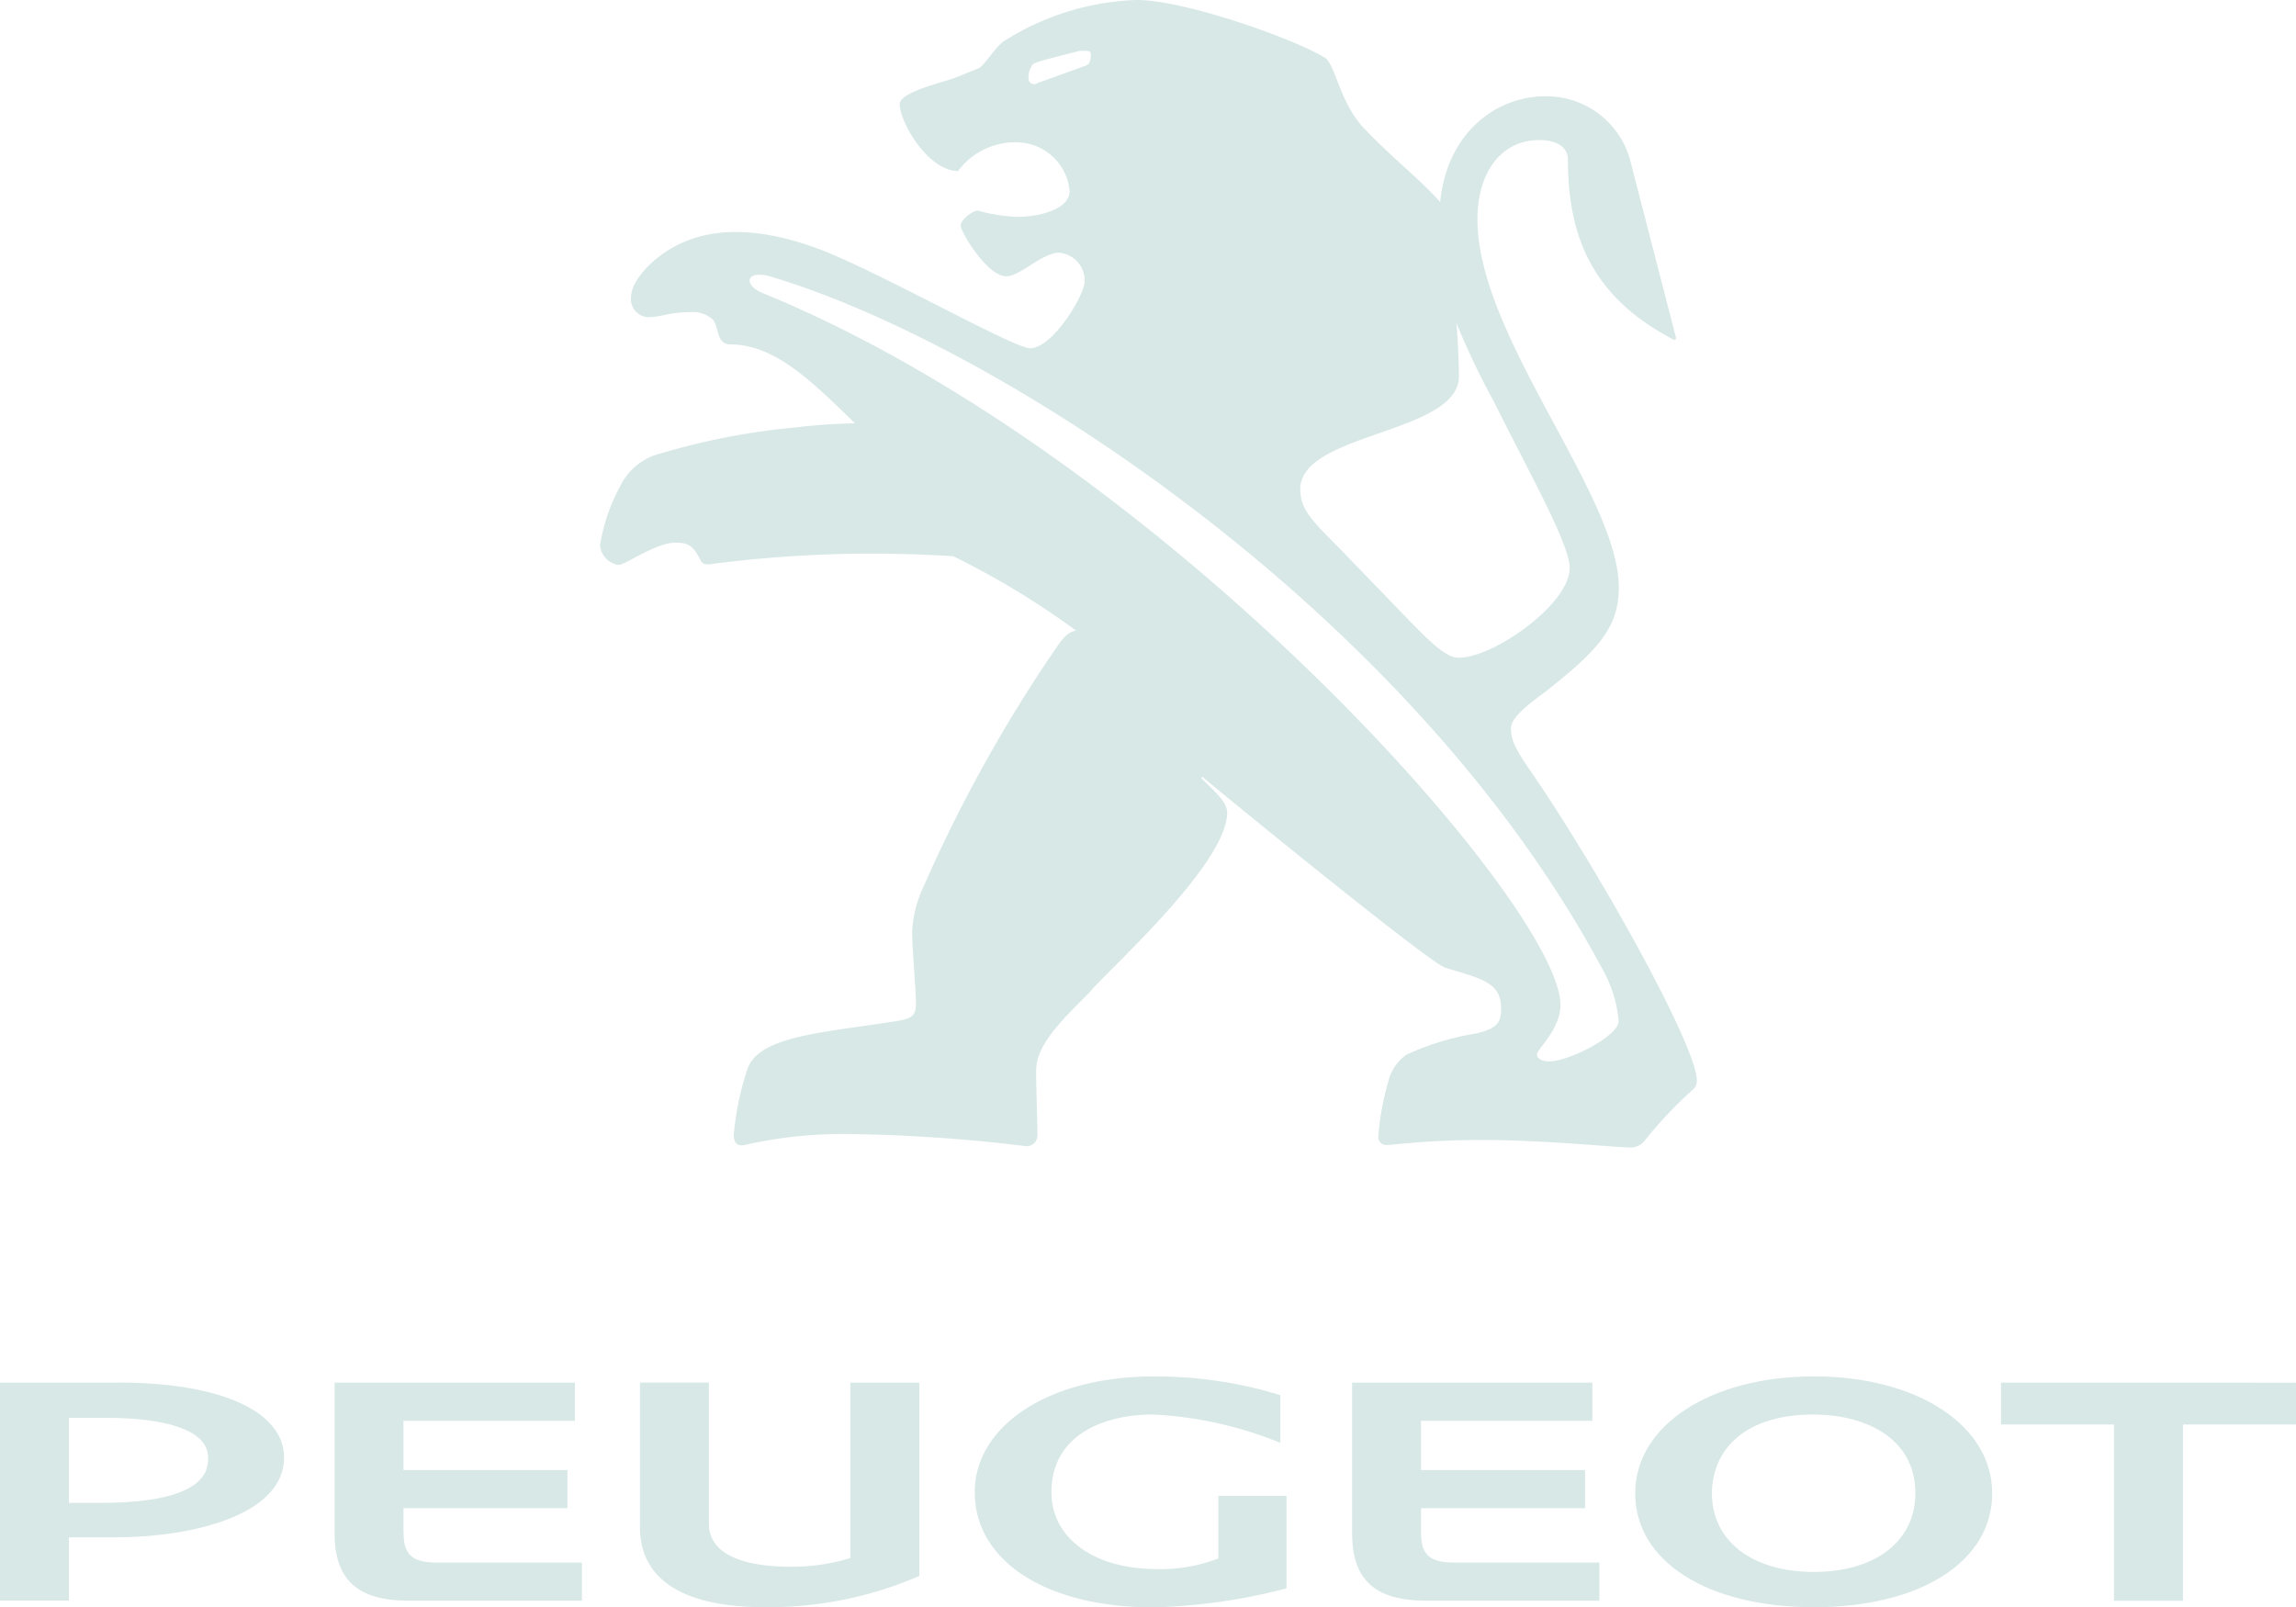 <svg xmlns="http://www.w3.org/2000/svg" width="105.862" height="74.115" viewBox="0 0 105.862 74.115">
  <g id="Group_9018" data-name="Group 9018" transform="translate(-539.993 -6758.56)">
    <path id="Path_5153" data-name="Path 5153" d="M546.52,461.394h1.773c1.4,0,4.644.179,4.644,1.835,0,.517,0,2.086-4.983,2.086H546.52Zm2.286-1.625h-5.465v10.055h3.179v-2.919h2.057c3.913,0,7.862-1.137,7.862-3.677,0-2.134-2.926-3.461-7.633-3.461" transform="translate(-3.348 6362.547)" fill="#D8E8E7"/>
    <path id="Path_5154" data-name="Path 5154" d="M567.419,466.66v-1.1h7.56V463.8h-7.56v-2.27h7.906v-1.759H564.243v6.949c0,2.149,1.057,3.106,3.429,3.106h7.975v-1.759h-6.724c-1.254,0-1.5-.517-1.5-1.4" transform="translate(-8.822 6362.547)" fill="#D8E8E7"/>
    <path id="Path_5155" data-name="Path 5155" d="M630.993,466.66v-1.1h7.562V463.8h-7.562v-2.27h7.9v-1.759H627.814v6.949c0,2.149,1.058,3.106,3.427,3.106h7.975v-1.759h-6.725c-1.253,0-1.5-.517-1.5-1.4" transform="translate(-25.479 6362.547)" fill="#D8E8E7"/>
    <path id="Path_5156" data-name="Path 5156" d="M653.734,461.139c2.159,0,4.68.951,4.68,3.634,0,2.2-1.837,3.625-4.68,3.625s-4.7-1.424-4.7-3.625c0-1.759,1.233-3.634,4.7-3.634m0-1.758c-4.773,0-8.238,2.266-8.238,5.392s3.306,5.252,8.238,5.252,8.223-2.117,8.223-5.252-3.458-5.392-8.222-5.392" transform="translate(-30.109 6362.648)" fill="#D8E8E7"/>
    <path id="Path_5157" data-name="Path 5157" d="M668.351,459.769V461.7h5.21v8.129h3.181V461.7h5.21v-1.928Z" transform="translate(-36.098 6362.547)" fill="#D8E8E7"/>
    <path id="Path_5158" data-name="Path 5158" d="M615.469,467.776a7.41,7.41,0,0,1-2.824.49c-2.913,0-4.871-1.425-4.871-3.546,0-2.641,2.417-3.582,4.68-3.582a17.813,17.813,0,0,1,5.874,1.308v-2.2a19.332,19.332,0,0,0-5.875-.861c-4.762,0-8.216,2.248-8.216,5.34,0,3.173,3.306,5.306,8.216,5.306a26.909,26.909,0,0,0,6.158-.875v-4.265h-3.142Z" transform="translate(-19.301 6362.649)" fill="#D8E8E7"/>
    <path id="Path_5159" data-name="Path 5159" d="M593.02,467.858a9.081,9.081,0,0,1-2.806.4c-1.387,0-3.717-.26-3.717-1.992v-6.5H583.32v6.683c0,1.677,1,3.675,5.775,3.675a17.5,17.5,0,0,0,7.106-1.439V459.77H593.02Z" transform="translate(-13.82 6362.547)" fill="#D8E8E7"/>
    <path id="Path_5160" data-name="Path 5160" d="M628.315,426.3a.894.894,0,0,0,.743-.4,19.365,19.365,0,0,1,2.174-2.288.535.535,0,0,0,.17-.4c0-1.6-4.6-9.841-7.715-14.344-.677-.978-.858-1.393-.858-1.911,0-.469.743-1.06,1.6-1.688,2.432-1.914,3.372-2.966,3.372-4.8,0-4.27-6.517-11.56-6.517-16.971,0-2.171,1.091-3.66,2.857-3.66.791,0,1.315.315,1.315.915,0,3.614,1.174,6.355,4.872,8.29a.08.08,0,0,0,.108-.035.079.079,0,0,0,0-.065l-2.069-8.016a4,4,0,0,0-3.971-3.106c-2.2,0-4.509,1.63-4.83,4.875-.97-1.086-2.114-1.944-3.427-3.314-1.259-1.258-1.373-3.086-1.944-3.373-1.431-.858-6.4-2.63-8.631-2.63a12.127,12.127,0,0,0-6,1.829c-.456.228-.971,1.142-1.258,1.314l-1.141.457c-.859.286-2.517.686-2.517,1.2,0,.858,1.316,3.086,2.688,3.086a3.282,3.282,0,0,1,2.858-1.316,2.469,2.469,0,0,1,2.286,2.23c0,.914-1.544,1.2-2.4,1.2a7.684,7.684,0,0,1-1.826-.286c-.273,0-.8.448-.8.686,0,.286,1.221,2.344,2.114,2.344.607,0,1.674-1.088,2.405-1.088a1.281,1.281,0,0,1,1.2,1.325c0,.62-1.475,3.078-2.513,3.078-.787,0-7.177-3.65-9.887-4.63-2.448-.886-5.086-1.175-7.144.343-.624.46-1.371,1.256-1.371,1.942a.834.834,0,0,0,.748.911.778.778,0,0,0,.109,0c.454,0,.974-.229,1.828-.229a1.4,1.4,0,0,1,1.086.342c.283.326.16,1.144.8,1.144,2.057,0,3.762,1.7,5.756,3.64a25.543,25.543,0,0,0-2.728.188,31.847,31.847,0,0,0-6.229,1.2,2.819,2.819,0,0,0-1.885,1.541,8.477,8.477,0,0,0-.914,2.686,1,1,0,0,0,.857.915c.3,0,1.714-1.028,2.63-1.028.577,0,.814.142,1.142.8.114.228.259.224.63.17a57.386,57.386,0,0,1,11.028-.342,37.142,37.142,0,0,1,5.66,3.428c-.286.057-.458.17-.8.628a67.211,67.211,0,0,0-6.241,11.2,5.42,5.42,0,0,0-.515,2.057c0,.77.172,2.663.172,3.258,0,.571-.115.738-.858.856-3.374.544-6.38.667-6.914,2.23a13.517,13.517,0,0,0-.628,3.029c0,.3.137.553.515.458a20.5,20.5,0,0,1,4.925-.5,75.084,75.084,0,0,1,8.049.559.5.5,0,0,0,.515-.487v-.028c0-.7-.058-1.892-.058-2.972,0-1.171,1.113-2.257,2.457-3.6.61-.813,6.35-5.872,6.35-8.3,0-.464-.521-.927-1.2-1.585l.058-.063c.836.72,10.466,8.586,11.2,8.807,1.714.515,2.57.686,2.57,1.885,0,.63-.172.915-1.141,1.143a12.625,12.625,0,0,0-3.207.971,2.1,2.1,0,0,0-.855,1.258,12.3,12.3,0,0,0-.458,2.516.369.369,0,0,0,.334.4.334.334,0,0,0,.067,0c.247,0,1.835-.23,4.417-.23,2.906,0,6.112.344,6.783.344m-4.286-4.289c0-.24,1.084-1.156,1.084-2.283,0-4.556-18.271-25.259-36.786-32.828-.92-.376-.757-1.093.359-.762,10.453,3.1,29.5,15.412,38.327,31.872a5.981,5.981,0,0,1,.783,2.459c0,.714-2.335,1.861-3.183,1.861-.368,0-.582-.133-.582-.318m-3.6-18.292c-.523,0-1.156-.548-2.229-1.657l-3.093-3.2c-1.335-1.38-1.992-1.894-1.992-2.919,0-2.62,7.314-2.546,7.314-5.2,0-.516-.039-1.644-.113-2.458a35.5,35.5,0,0,0,1.714,3.6c1.7,3.412,3.507,6.605,3.507,7.69,0,1.682-3.52,4.14-5.111,4.14M601,377.21a.263.263,0,0,1-.368-.056.256.256,0,0,1-.032-.058.878.878,0,0,1,.114-.629c.056-.17.17-.17.286-.229.169-.057,1.485-.4,1.942-.513h.286c.115,0,.229,0,.229.17a.717.717,0,0,1-.057.342c0,.057-.056.114-.173.17Z" transform="translate(-13.17 6385.18)" fill="#D8E8E7"/>
  </g>
</svg>
